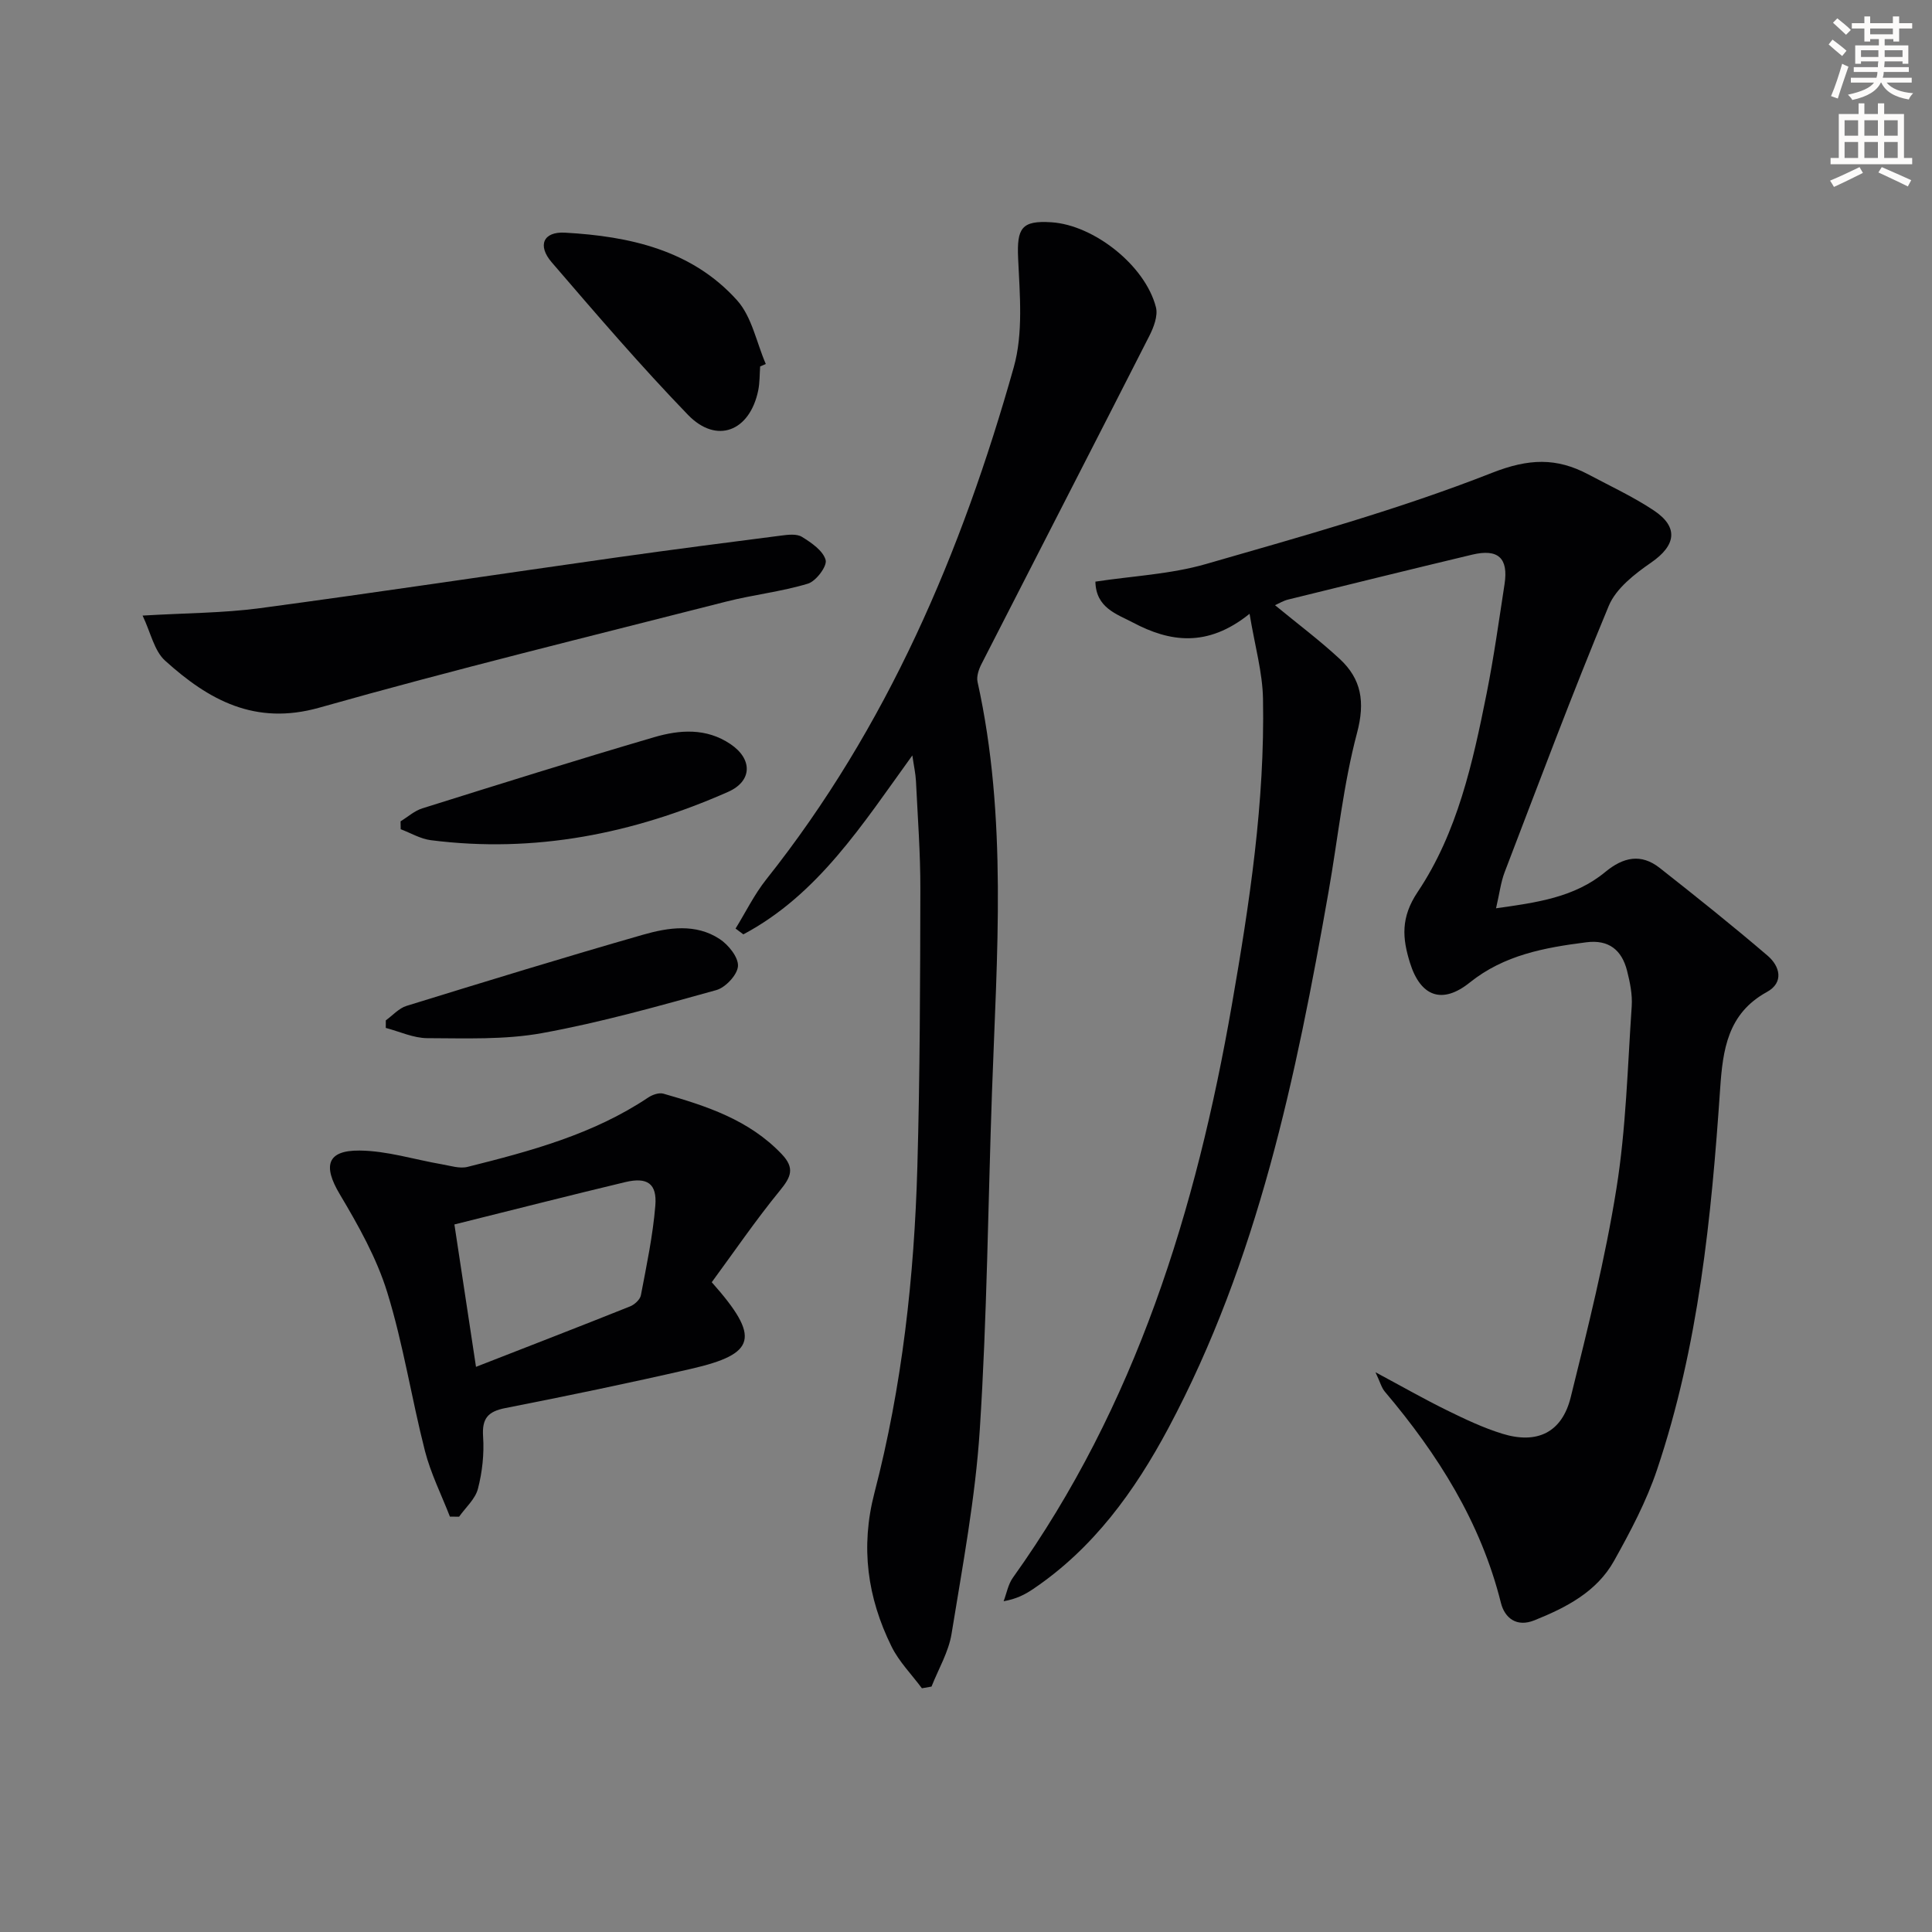 <svg enable-background="new 0 0 400 400" viewBox="0 0 400 400" xmlns="http://www.w3.org/2000/svg"><rect x="0" y="0" width="400" height="400" fill="#808080" stroke="none"/><path d="m378.6 9.2.8-1c.9.7 1.9 1.4 2.9 2.3l-.9 1.1c-1.1-.9-2-1.7-2.8-2.4zm.5 10.7c.9-2.1 1.6-4.3 2.3-6.7.4.2.8.4 1.3.6-.7 2.1-1.5 4.3-2.2 6.6zm.4-15.2.9-.9c1 .8 2 1.6 2.8 2.4l-1 1c-1-.9-1.9-1.8-2.7-2.5zm12.5-1.3h1.2v1.4h2.7v1.1h-2.7v2.7h-1.2v-.5h-1.8v1.3h4.9v3.8h-1.2v-.5h-3.7c0 .4-.1.9-.1 1.2h5.1v1h-5.2c0 .5-.1.9-.2 1.2h6v1h-5.2c1.1 1.3 2.9 2 5.5 2.2-.4.4-.7.8-.9 1.3-2.9-.5-4.8-1.6-5.7-3.5h-.1c-.8 1.7-2.7 2.9-5.9 3.6-.2-.4-.6-.8-.9-1.1 2.8-.6 4.6-1.4 5.4-2.5h-4.8v-1h5.3c.1-.3.2-.7.2-1.2h-4.9v-1h5c0-.4 0-.8.1-1.2h-3.6v.5h-1.2v-3.8h4.9v-1.3h-1.8v.5h-1.2v-2.7h-2.6v-1.1h2.6v-1.4h1.2v1.4h4.7v-1.4zm-6.7 8.4h3.6c0-.4 0-.9 0-1.4h-3.6zm1.9-4.7h4.7v-1.2h-4.7zm6.7 3.3h-3.7v1.4h3.7z" fill="#fcfbfa"/><path d="m384.7 21.4h1.3v2.2h2.8v-2.2h1.3v2.2h4.1v9.1h1.7v1.3h-16.9v-1.3h1.7v-9.1h4.1v-2.2zm.3 13.2.7 1.2c-1.8.9-3.8 1.9-6 2.9-.2-.4-.5-.8-.8-1.3 2.4-1 4.4-2 6.1-2.8zm-3.1-6.5h2.8v-3.2h-2.8zm0 4.6h2.8v-3.3h-2.8zm4.1-4.6h2.8v-3.2h-2.8zm0 4.6h2.8v-3.3h-2.8zm3.6 1.9c2.1.9 4.1 1.8 6.1 2.7l-.7 1.3c-2.2-1.1-4.2-2-6.1-2.9zm3.3-9.7h-2.8v3.2h2.8zm-2.8 7.8h2.8v-3.3h-2.8z" fill="#fcfbfa"/><g fill="#010103"><path d="m284.78 284.11c5.58 2.99 10.13 5.59 14.82 7.89 3.7 1.82 7.48 3.61 11.41 4.83 7.24 2.24 12.38-.24 14.19-7.54 3.55-14.33 7.15-28.7 9.47-43.25 1.99-12.43 2.3-25.13 3.16-37.72.16-2.42-.36-4.97-.97-7.36-1.09-4.26-3.77-6.47-8.43-5.87-8.63 1.1-17.01 2.62-24.13 8.33-5.69 4.57-10.19 2.95-12.38-4.08-1.58-5.08-1.96-9.37 1.6-14.68 8.23-12.29 11.41-26.77 14.28-41.13 1.49-7.48 2.54-15.05 3.7-22.59.83-5.41-1.33-7.39-6.72-6.1-12.72 3.04-25.42 6.17-38.12 9.3-.94.23-1.81.77-2.68 1.16 4.52 3.73 9.16 7.2 13.38 11.11 4.52 4.18 5.3 8.93 3.6 15.33-2.84 10.7-3.96 21.85-5.88 32.79-6.74 38.36-14.63 76.4-33.2 111.19-6.95 13.01-15.51 24.86-28.01 33.29-1.64 1.1-3.39 2.03-6.08 2.51.62-1.64.93-3.5 1.92-4.88 25.45-35.6 37.94-76.13 45.34-118.63 3.65-20.97 6.85-42 6.44-63.35-.1-5.45-1.67-10.88-2.78-17.58-8.76 7.05-16.54 5.84-24.15 1.81-3.33-1.76-7.66-3.01-7.77-8.47 7.7-1.17 15.56-1.53 22.91-3.65 19.9-5.74 39.94-11.3 59.17-18.86 7.65-3.01 13.39-3.19 20.01.33 4.55 2.42 9.25 4.6 13.52 7.44 5.23 3.48 4.57 7.27-.57 10.81-3.4 2.35-7.25 5.34-8.75 8.94-7.58 18.21-14.49 36.7-21.55 55.12-.82 2.14-1.08 4.48-1.79 7.5 8.41-1.18 16.24-2.24 22.62-7.52 3.74-3.09 7.41-3.87 11.27-.83 7.55 5.94 15.05 11.93 22.34 18.17 2.53 2.16 3.45 5.54-.17 7.52-8.12 4.46-9.11 11.96-9.66 20-1.82 26.72-4.47 53.34-13.07 78.9-2.2 6.55-5.51 12.8-8.9 18.87-3.58 6.41-9.9 9.66-16.49 12.31-3.73 1.5-6.16-.53-6.93-3.61-4.18-16.73-13.07-30.78-24.04-43.74-.69-.82-.97-1.98-1.93-4.01z"/><path d="m190.87 349.54c-2.13-2.88-4.75-5.51-6.3-8.67-4.98-10.1-6.45-20.54-3.53-31.78 5.75-22.11 8.25-44.75 8.89-67.55.54-19.12.58-38.26.62-57.4.02-7.48-.55-14.95-.91-22.43-.08-1.55-.43-3.1-.75-5.31-10.38 14.36-19.53 28.83-34.99 37.05-.54-.4-1.07-.8-1.61-1.2 2.1-3.4 3.88-7.06 6.35-10.17 25.04-31.51 40.46-67.73 51.25-106.05 1.99-7.07 1.24-15.06.9-22.59-.27-6.19.69-7.83 6.9-7.42 8.79.57 19.42 8.95 21.63 17.58.46 1.77-.46 4.18-1.38 5.98-11.52 22.65-23.16 45.24-34.72 67.87-.57 1.11-1.08 2.59-.83 3.72 6.23 28.13 3.99 56.54 2.99 84.92-.82 23.28-1.02 46.59-2.52 69.82-.91 14.19-3.57 28.28-5.85 42.35-.61 3.77-2.72 7.3-4.15 10.93-.66.11-1.33.23-1.99.35z"/><path d="m147.36 265.47c10.18 11.47 9.2 14.84-4.31 17.94-12.75 2.93-25.56 5.59-38.4 8.11-3.63.71-4.89 2.14-4.63 5.92.24 3.58-.17 7.33-1.07 10.8-.55 2.12-2.55 3.87-3.9 5.78-.63-.01-1.27-.02-1.9-.02-1.75-4.51-3.96-8.91-5.16-13.56-2.79-10.91-4.49-22.13-7.81-32.86-2.2-7.14-6.01-13.9-9.86-20.37-3.46-5.81-2.66-9.06 4.12-9 5.7.05 11.37 1.87 17.07 2.85 1.75.3 3.67.94 5.29.53 13.03-3.26 26.01-6.74 37.39-14.35.86-.58 2.24-1.07 3.15-.81 8.97 2.56 17.76 5.43 24.5 12.51 2.77 2.91 1.93 4.74-.35 7.53-5.07 6.2-9.59 12.83-14.13 19zm-53.28-11.96c1.5 9.89 2.95 19.44 4.47 29.48 11.01-4.3 21.47-8.34 31.89-12.51.94-.37 2.08-1.42 2.25-2.31 1.17-6.16 2.48-12.34 2.99-18.57.37-4.56-1.66-5.94-6.22-4.86-11.7 2.8-23.36 5.78-35.38 8.77z"/><path d="m29.52 127.45c9.06-.54 16.73-.52 24.26-1.53 24.64-3.3 49.22-7.02 73.83-10.5 11.32-1.6 22.67-3.07 34.01-4.52 1.46-.19 3.3-.43 4.41.25 1.96 1.21 4.39 2.87 4.91 4.8.34 1.28-2 4.39-3.67 4.89-5.52 1.67-11.34 2.29-16.94 3.72-28.11 7.18-56.3 14.05-84.21 21.95-13.33 3.77-22.94-1.59-31.94-9.73-2.26-2.04-2.97-5.8-4.66-9.33z"/><path d="m157.38 75.87c-.12 1.66-.07 3.36-.4 4.97-1.75 8.48-8.62 11.17-14.54 5.05-9.81-10.15-19.02-20.89-28.23-31.6-2.98-3.47-1.74-6.37 2.76-6.12 13.33.74 26.26 3.58 35.62 13.99 3.08 3.42 4.03 8.75 5.96 13.2-.38.17-.78.34-1.17.51z"/><path d="m82.93 170.05c1.5-.92 2.88-2.18 4.51-2.69 15.97-5.01 31.94-10.02 47.99-14.73 5.29-1.55 10.79-1.96 15.81 1.43 4.6 3.1 4.54 7.66-.5 9.89-19.62 8.67-40.06 12.75-61.55 10-2.14-.27-4.16-1.49-6.23-2.27-.01-.55-.02-1.09-.03-1.63z"/><path d="m79.88 211.25c1.42-1.02 2.7-2.5 4.28-2.99 16.29-5.03 32.6-10.04 48.99-14.74 5.24-1.5 10.89-2.36 15.84.89 1.82 1.19 3.91 3.78 3.8 5.61-.11 1.8-2.58 4.44-4.49 4.97-11.93 3.31-23.89 6.69-36.05 8.9-7.74 1.41-15.84 1.07-23.78 1.05-2.87-.01-5.73-1.37-8.6-2.12 0-.52 0-1.05.01-1.57z"/></g></svg>
